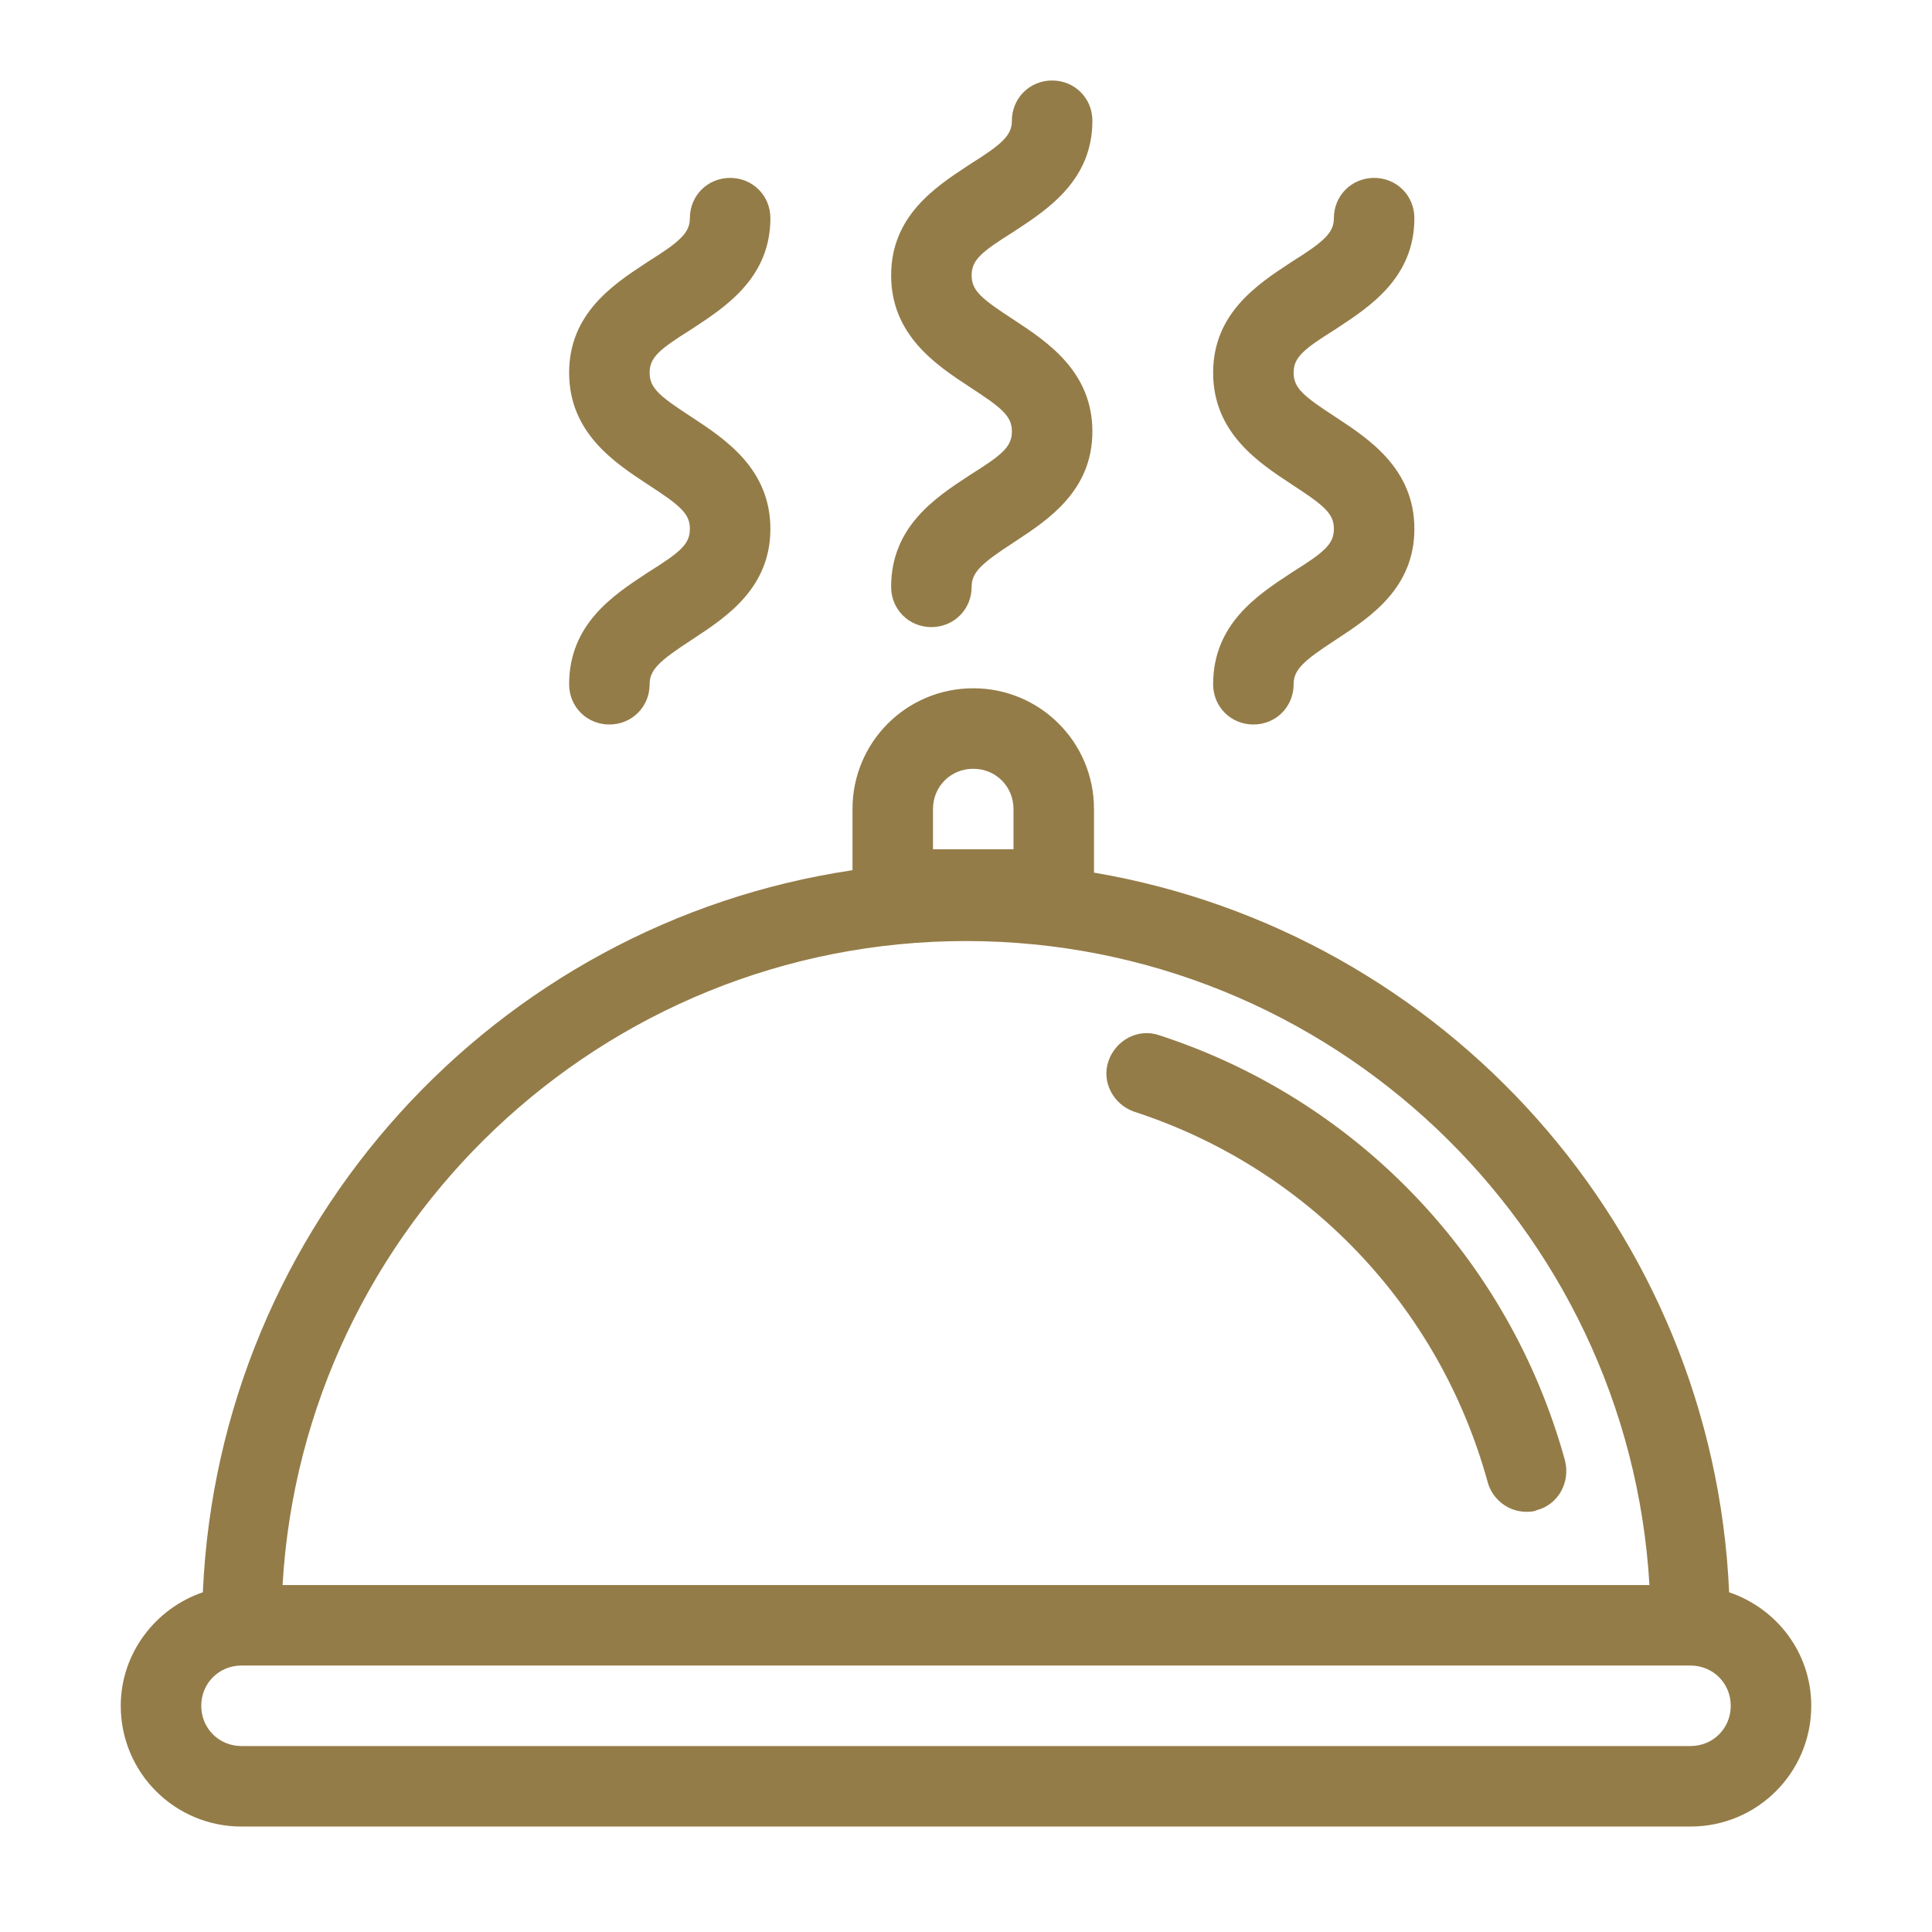 <svg width="24" height="24" viewBox="0 0 24 24" fill="none" xmlns="http://www.w3.org/2000/svg">
<path fill-rule="evenodd" clip-rule="evenodd" d="M12.05 5.9L12.026 5.916C11.618 6.184 11.07 6.545 11.07 7.29C11.07 7.57 11.29 7.79 11.57 7.79C11.85 7.79 12.07 7.57 12.07 7.29C12.07 7.11 12.19 7 12.59 6.74L12.614 6.724C13.022 6.456 13.57 6.095 13.57 5.36C13.57 4.615 13.008 4.245 12.599 3.976L12.59 3.97C12.19 3.71 12.07 3.61 12.07 3.42C12.07 3.23 12.19 3.13 12.59 2.88L12.614 2.864C13.022 2.596 13.57 2.235 13.57 1.5C13.57 1.22 13.35 1 13.07 1C12.79 1 12.57 1.22 12.57 1.5C12.57 1.68 12.45 1.79 12.05 2.04L12.026 2.056C11.618 2.324 11.07 2.685 11.07 3.42C11.07 4.165 11.632 4.535 12.041 4.804L12.05 4.81C12.45 5.07 12.57 5.17 12.57 5.36C12.57 5.55 12.45 5.65 12.05 5.9ZM21.48 19.78C21.28 15.27 17.94 11.58 13.59 10.84V10.05C13.59 9.22 12.92 8.55 12.09 8.55C11.26 8.55 10.59 9.22 10.59 10.05V10.81C6.15 11.47 2.72 15.21 2.52 19.78C1.93 19.98 1.5 20.54 1.5 21.19C1.5 22.02 2.17 22.69 3 22.69H21C21.83 22.69 22.5 22.02 22.5 21.19C22.5 20.53 22.07 19.98 21.48 19.78ZM11.59 10.05C11.59 9.77 11.81 9.55 12.09 9.55C12.37 9.55 12.59 9.77 12.59 10.05V10.55H11.59V10.05ZM12 11.69C16.52 11.69 20.23 15.23 20.49 19.69H3.51C3.77 15.23 7.48 11.69 12 11.69ZM3 21.69C2.72 21.69 2.5 21.47 2.5 21.19C2.5 20.91 2.72 20.69 3 20.69H21C21.28 20.69 21.5 20.91 21.5 21.19C21.5 21.47 21.28 21.69 21 21.69H3ZM8.026 7.126L8.05 7.11C8.45 6.86 8.57 6.76 8.57 6.57C8.57 6.38 8.45 6.28 8.05 6.02L8.041 6.014C7.632 5.745 7.07 5.375 7.07 4.63C7.07 3.895 7.618 3.534 8.026 3.266L8.05 3.25C8.45 3 8.57 2.89 8.57 2.71C8.57 2.43 8.79 2.21 9.07 2.21C9.35 2.21 9.57 2.43 9.57 2.71C9.57 3.445 9.022 3.806 8.614 4.074L8.59 4.09C8.19 4.34 8.07 4.44 8.07 4.63C8.07 4.82 8.19 4.92 8.59 5.18L8.599 5.186C9.008 5.455 9.57 5.825 9.57 6.57C9.57 7.305 9.022 7.666 8.614 7.934L8.59 7.95C8.19 8.21 8.07 8.32 8.07 8.5C8.07 8.78 7.85 9 7.57 9C7.29 9 7.07 8.78 7.07 8.5C7.07 7.755 7.618 7.394 8.026 7.126ZM16.05 7.11L16.026 7.126C15.618 7.394 15.07 7.755 15.07 8.5C15.07 8.78 15.29 9 15.57 9C15.85 9 16.07 8.78 16.07 8.5C16.07 8.32 16.19 8.21 16.59 7.95L16.614 7.934C17.022 7.666 17.57 7.305 17.57 6.57C17.57 5.825 17.008 5.455 16.599 5.186L16.59 5.18C16.19 4.92 16.07 4.82 16.07 4.63C16.07 4.44 16.19 4.34 16.59 4.09L16.614 4.074C17.022 3.806 17.57 3.445 17.57 2.71C17.57 2.43 17.35 2.21 17.07 2.21C16.79 2.21 16.57 2.43 16.57 2.71C16.57 2.89 16.45 3 16.05 3.25L16.026 3.266C15.618 3.534 15.07 3.895 15.07 4.63C15.07 5.375 15.632 5.745 16.041 6.014L16.05 6.02C16.45 6.28 16.57 6.38 16.57 6.57C16.57 6.76 16.45 6.86 16.05 7.11ZM14.4 12.86C16.86 13.66 18.75 15.64 19.44 18.14C19.51 18.41 19.36 18.69 19.09 18.76C19.05 18.78 19 18.78 18.96 18.78C18.74 18.78 18.54 18.63 18.48 18.41C17.88 16.23 16.24 14.51 14.09 13.81C13.83 13.72 13.68 13.44 13.77 13.18C13.86 12.92 14.14 12.77 14.4 12.86Z" fill="#947C48"/>
</svg>
